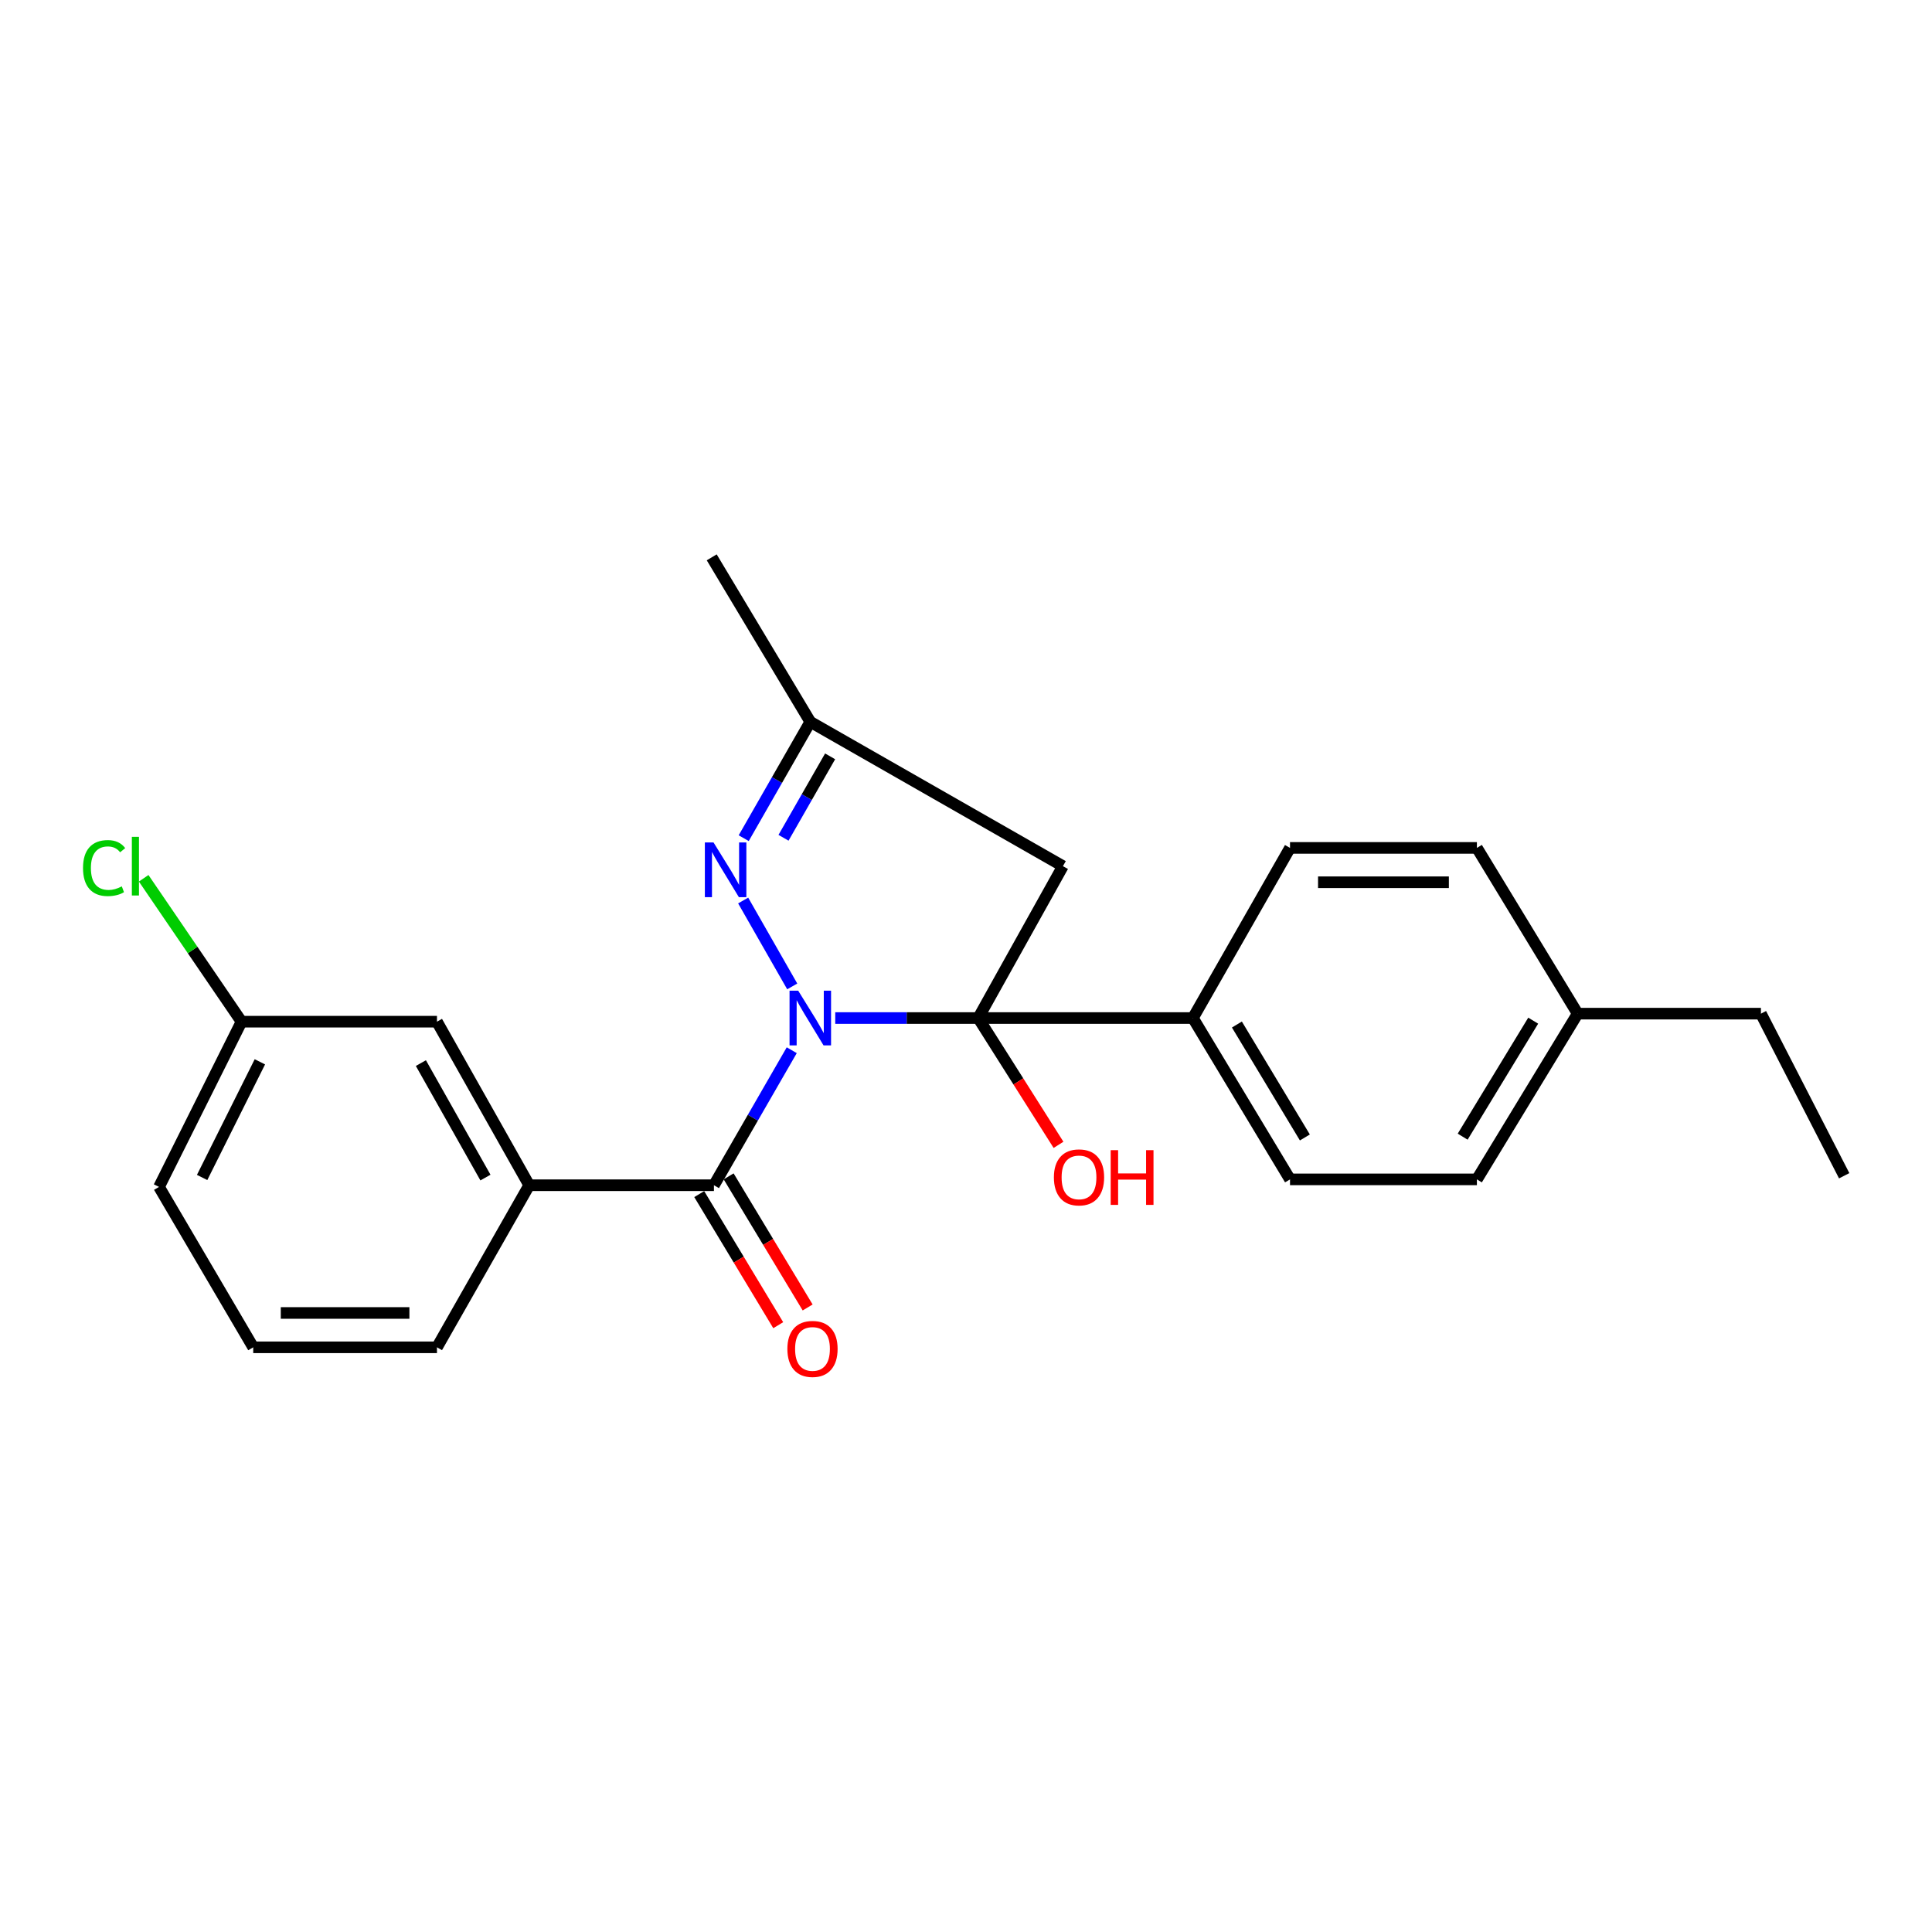 <?xml version='1.0' encoding='iso-8859-1'?>
<svg version='1.1' baseProfile='full'
              xmlns='http://www.w3.org/2000/svg'
                      xmlns:rdkit='http://www.rdkit.org/xml'
                      xmlns:xlink='http://www.w3.org/1999/xlink'
                  xml:space='preserve'
width='1000px' height='1000px' viewBox='0 0 1000 1000'>
<!-- END OF HEADER -->
<rect style='opacity:1.0;fill:#FFFFFF;stroke:none' width='1000' height='1000' x='0' y='0'> </rect>
<path class='bond-0' d='M 432.322,526.936 L 469.328,526.936' style='fill:none;fill-rule:evenodd;stroke:#0000FF;stroke-width:6px;stroke-linecap:butt;stroke-linejoin:miter;stroke-opacity:1' />
<path class='bond-0' d='M 469.328,526.936 L 506.333,526.936' style='fill:none;fill-rule:evenodd;stroke:#000000;stroke-width:6px;stroke-linecap:butt;stroke-linejoin:miter;stroke-opacity:1' />
<path class='bond-1' d='M 410.058,510.566 L 384.658,466.102' style='fill:none;fill-rule:evenodd;stroke:#0000FF;stroke-width:6px;stroke-linecap:butt;stroke-linejoin:miter;stroke-opacity:1' />
<path class='bond-2' d='M 409.808,543.593 L 389.67,578.534' style='fill:none;fill-rule:evenodd;stroke:#0000FF;stroke-width:6px;stroke-linecap:butt;stroke-linejoin:miter;stroke-opacity:1' />
<path class='bond-2' d='M 389.67,578.534 L 369.532,613.475' style='fill:none;fill-rule:evenodd;stroke:#000000;stroke-width:6px;stroke-linecap:butt;stroke-linejoin:miter;stroke-opacity:1' />
<path class='bond-3' d='M 506.333,526.936 L 550.166,448.327' style='fill:none;fill-rule:evenodd;stroke:#000000;stroke-width:6px;stroke-linecap:butt;stroke-linejoin:miter;stroke-opacity:1' />
<path class='bond-6' d='M 506.333,526.936 L 617.446,526.936' style='fill:none;fill-rule:evenodd;stroke:#000000;stroke-width:6px;stroke-linecap:butt;stroke-linejoin:miter;stroke-opacity:1' />
<path class='bond-9' d='M 506.333,526.936 L 527.108,559.752' style='fill:none;fill-rule:evenodd;stroke:#000000;stroke-width:6px;stroke-linecap:butt;stroke-linejoin:miter;stroke-opacity:1' />
<path class='bond-9' d='M 527.108,559.752 L 547.883,592.569' style='fill:none;fill-rule:evenodd;stroke:#FF0000;stroke-width:6px;stroke-linecap:butt;stroke-linejoin:miter;stroke-opacity:1' />
<path class='bond-5' d='M 384.943,433.838 L 402.176,403.729' style='fill:none;fill-rule:evenodd;stroke:#0000FF;stroke-width:6px;stroke-linecap:butt;stroke-linejoin:miter;stroke-opacity:1' />
<path class='bond-5' d='M 402.176,403.729 L 419.409,373.62' style='fill:none;fill-rule:evenodd;stroke:#000000;stroke-width:6px;stroke-linecap:butt;stroke-linejoin:miter;stroke-opacity:1' />
<path class='bond-5' d='M 405.543,433.636 L 417.606,412.56' style='fill:none;fill-rule:evenodd;stroke:#0000FF;stroke-width:6px;stroke-linecap:butt;stroke-linejoin:miter;stroke-opacity:1' />
<path class='bond-5' d='M 417.606,412.56 L 429.668,391.484' style='fill:none;fill-rule:evenodd;stroke:#000000;stroke-width:6px;stroke-linecap:butt;stroke-linejoin:miter;stroke-opacity:1' />
<path class='bond-4' d='M 369.532,613.475 L 273.916,613.475' style='fill:none;fill-rule:evenodd;stroke:#000000;stroke-width:6px;stroke-linecap:butt;stroke-linejoin:miter;stroke-opacity:1' />
<path class='bond-7' d='M 361.919,618.063 L 382.365,651.989' style='fill:none;fill-rule:evenodd;stroke:#000000;stroke-width:6px;stroke-linecap:butt;stroke-linejoin:miter;stroke-opacity:1' />
<path class='bond-7' d='M 382.365,651.989 L 402.812,685.915' style='fill:none;fill-rule:evenodd;stroke:#FF0000;stroke-width:6px;stroke-linecap:butt;stroke-linejoin:miter;stroke-opacity:1' />
<path class='bond-7' d='M 377.145,608.886 L 397.592,642.813' style='fill:none;fill-rule:evenodd;stroke:#000000;stroke-width:6px;stroke-linecap:butt;stroke-linejoin:miter;stroke-opacity:1' />
<path class='bond-7' d='M 397.592,642.813 L 418.038,676.739' style='fill:none;fill-rule:evenodd;stroke:#FF0000;stroke-width:6px;stroke-linecap:butt;stroke-linejoin:miter;stroke-opacity:1' />
<path class='bond-23' d='M 550.166,448.327 L 419.409,373.62' style='fill:none;fill-rule:evenodd;stroke:#000000;stroke-width:6px;stroke-linecap:butt;stroke-linejoin:miter;stroke-opacity:1' />
<path class='bond-8' d='M 273.916,613.475 L 226.172,528.822' style='fill:none;fill-rule:evenodd;stroke:#000000;stroke-width:6px;stroke-linecap:butt;stroke-linejoin:miter;stroke-opacity:1' />
<path class='bond-8' d='M 251.269,609.51 L 217.849,550.253' style='fill:none;fill-rule:evenodd;stroke:#000000;stroke-width:6px;stroke-linecap:butt;stroke-linejoin:miter;stroke-opacity:1' />
<path class='bond-17' d='M 273.916,613.475 L 226.172,697.367' style='fill:none;fill-rule:evenodd;stroke:#000000;stroke-width:6px;stroke-linecap:butt;stroke-linejoin:miter;stroke-opacity:1' />
<path class='bond-19' d='M 419.409,373.62 L 368.386,288.474' style='fill:none;fill-rule:evenodd;stroke:#000000;stroke-width:6px;stroke-linecap:butt;stroke-linejoin:miter;stroke-opacity:1' />
<path class='bond-10' d='M 617.446,526.936 L 667.708,610.443' style='fill:none;fill-rule:evenodd;stroke:#000000;stroke-width:6px;stroke-linecap:butt;stroke-linejoin:miter;stroke-opacity:1' />
<path class='bond-10' d='M 640.217,530.294 L 675.4,588.749' style='fill:none;fill-rule:evenodd;stroke:#000000;stroke-width:6px;stroke-linecap:butt;stroke-linejoin:miter;stroke-opacity:1' />
<path class='bond-11' d='M 617.446,526.936 L 667.708,438.875' style='fill:none;fill-rule:evenodd;stroke:#000000;stroke-width:6px;stroke-linecap:butt;stroke-linejoin:miter;stroke-opacity:1' />
<path class='bond-12' d='M 226.172,528.822 L 125.015,528.822' style='fill:none;fill-rule:evenodd;stroke:#000000;stroke-width:6px;stroke-linecap:butt;stroke-linejoin:miter;stroke-opacity:1' />
<path class='bond-13' d='M 667.708,610.443 L 764.44,610.443' style='fill:none;fill-rule:evenodd;stroke:#000000;stroke-width:6px;stroke-linecap:butt;stroke-linejoin:miter;stroke-opacity:1' />
<path class='bond-14' d='M 667.708,438.875 L 764.44,438.875' style='fill:none;fill-rule:evenodd;stroke:#000000;stroke-width:6px;stroke-linecap:butt;stroke-linejoin:miter;stroke-opacity:1' />
<path class='bond-14' d='M 682.218,456.653 L 749.93,456.653' style='fill:none;fill-rule:evenodd;stroke:#000000;stroke-width:6px;stroke-linecap:butt;stroke-linejoin:miter;stroke-opacity:1' />
<path class='bond-16' d='M 125.015,528.822 L 99.692,491.708' style='fill:none;fill-rule:evenodd;stroke:#000000;stroke-width:6px;stroke-linecap:butt;stroke-linejoin:miter;stroke-opacity:1' />
<path class='bond-16' d='M 99.692,491.708 L 74.368,454.594' style='fill:none;fill-rule:evenodd;stroke:#00CC00;stroke-width:6px;stroke-linecap:butt;stroke-linejoin:miter;stroke-opacity:1' />
<path class='bond-24' d='M 125.015,528.822 L 82.309,614.344' style='fill:none;fill-rule:evenodd;stroke:#000000;stroke-width:6px;stroke-linecap:butt;stroke-linejoin:miter;stroke-opacity:1' />
<path class='bond-24' d='M 134.515,549.593 L 104.62,609.458' style='fill:none;fill-rule:evenodd;stroke:#000000;stroke-width:6px;stroke-linecap:butt;stroke-linejoin:miter;stroke-opacity:1' />
<path class='bond-25' d='M 764.44,610.443 L 816.598,524.664' style='fill:none;fill-rule:evenodd;stroke:#000000;stroke-width:6px;stroke-linecap:butt;stroke-linejoin:miter;stroke-opacity:1' />
<path class='bond-25' d='M 757.073,588.339 L 793.584,528.294' style='fill:none;fill-rule:evenodd;stroke:#000000;stroke-width:6px;stroke-linecap:butt;stroke-linejoin:miter;stroke-opacity:1' />
<path class='bond-15' d='M 764.44,438.875 L 816.598,524.664' style='fill:none;fill-rule:evenodd;stroke:#000000;stroke-width:6px;stroke-linecap:butt;stroke-linejoin:miter;stroke-opacity:1' />
<path class='bond-21' d='M 816.598,524.664 L 911.454,524.664' style='fill:none;fill-rule:evenodd;stroke:#000000;stroke-width:6px;stroke-linecap:butt;stroke-linejoin:miter;stroke-opacity:1' />
<path class='bond-18' d='M 226.172,697.367 L 131.07,697.367' style='fill:none;fill-rule:evenodd;stroke:#000000;stroke-width:6px;stroke-linecap:butt;stroke-linejoin:miter;stroke-opacity:1' />
<path class='bond-18' d='M 211.907,679.589 L 145.335,679.589' style='fill:none;fill-rule:evenodd;stroke:#000000;stroke-width:6px;stroke-linecap:butt;stroke-linejoin:miter;stroke-opacity:1' />
<path class='bond-20' d='M 131.07,697.367 L 82.309,614.344' style='fill:none;fill-rule:evenodd;stroke:#000000;stroke-width:6px;stroke-linecap:butt;stroke-linejoin:miter;stroke-opacity:1' />
<path class='bond-22' d='M 911.454,524.664 L 954.545,608.566' style='fill:none;fill-rule:evenodd;stroke:#000000;stroke-width:6px;stroke-linecap:butt;stroke-linejoin:miter;stroke-opacity:1' />
<path  class='atom-0' d='M 413.149 512.776
L 422.429 527.776
Q 423.349 529.256, 424.829 531.936
Q 426.309 534.616, 426.389 534.776
L 426.389 512.776
L 430.149 512.776
L 430.149 541.096
L 426.269 541.096
L 416.309 524.696
Q 415.149 522.776, 413.909 520.576
Q 412.709 518.376, 412.349 517.696
L 412.349 541.096
L 408.669 541.096
L 408.669 512.776
L 413.149 512.776
' fill='#0000FF'/>
<path  class='atom-2' d='M 369.316 436.044
L 378.596 451.044
Q 379.516 452.524, 380.996 455.204
Q 382.476 457.884, 382.556 458.044
L 382.556 436.044
L 386.316 436.044
L 386.316 464.364
L 382.436 464.364
L 372.476 447.964
Q 371.316 446.044, 370.076 443.844
Q 368.876 441.644, 368.516 440.964
L 368.516 464.364
L 364.836 464.364
L 364.836 436.044
L 369.316 436.044
' fill='#0000FF'/>
<path  class='atom-8' d='M 407.545 698.198
Q 407.545 691.398, 410.905 687.598
Q 414.265 683.798, 420.545 683.798
Q 426.825 683.798, 430.185 687.598
Q 433.545 691.398, 433.545 698.198
Q 433.545 705.078, 430.145 708.998
Q 426.745 712.878, 420.545 712.878
Q 414.305 712.878, 410.905 708.998
Q 407.545 705.118, 407.545 698.198
M 420.545 709.678
Q 424.865 709.678, 427.185 706.798
Q 429.545 703.878, 429.545 698.198
Q 429.545 692.638, 427.185 689.838
Q 424.865 686.998, 420.545 686.998
Q 416.225 686.998, 413.865 689.798
Q 411.545 692.598, 411.545 698.198
Q 411.545 703.918, 413.865 706.798
Q 416.225 709.678, 420.545 709.678
' fill='#FF0000'/>
<path  class='atom-10' d='M 545.492 609.407
Q 545.492 602.607, 548.852 598.807
Q 552.212 595.007, 558.492 595.007
Q 564.772 595.007, 568.132 598.807
Q 571.492 602.607, 571.492 609.407
Q 571.492 616.287, 568.092 620.207
Q 564.692 624.087, 558.492 624.087
Q 552.252 624.087, 548.852 620.207
Q 545.492 616.327, 545.492 609.407
M 558.492 620.887
Q 562.812 620.887, 565.132 618.007
Q 567.492 615.087, 567.492 609.407
Q 567.492 603.847, 565.132 601.047
Q 562.812 598.207, 558.492 598.207
Q 554.172 598.207, 551.812 601.007
Q 549.492 603.807, 549.492 609.407
Q 549.492 615.127, 551.812 618.007
Q 554.172 620.887, 558.492 620.887
' fill='#FF0000'/>
<path  class='atom-10' d='M 574.892 595.327
L 578.732 595.327
L 578.732 607.367
L 593.212 607.367
L 593.212 595.327
L 597.052 595.327
L 597.052 623.647
L 593.212 623.647
L 593.212 610.567
L 578.732 610.567
L 578.732 623.647
L 574.892 623.647
L 574.892 595.327
' fill='#FF0000'/>
<path  class='atom-17' d='M 42.971 449.307
Q 42.971 442.267, 46.251 438.587
Q 49.571 434.867, 55.851 434.867
Q 61.691 434.867, 64.811 438.987
L 62.171 441.147
Q 59.891 438.147, 55.851 438.147
Q 51.571 438.147, 49.291 441.027
Q 47.051 443.867, 47.051 449.307
Q 47.051 454.907, 49.371 457.787
Q 51.731 460.667, 56.291 460.667
Q 59.411 460.667, 63.051 458.787
L 64.171 461.787
Q 62.691 462.747, 60.451 463.307
Q 58.211 463.867, 55.731 463.867
Q 49.571 463.867, 46.251 460.107
Q 42.971 456.347, 42.971 449.307
' fill='#00CC00'/>
<path  class='atom-17' d='M 68.251 433.147
L 71.931 433.147
L 71.931 463.507
L 68.251 463.507
L 68.251 433.147
' fill='#00CC00'/>
</svg>
